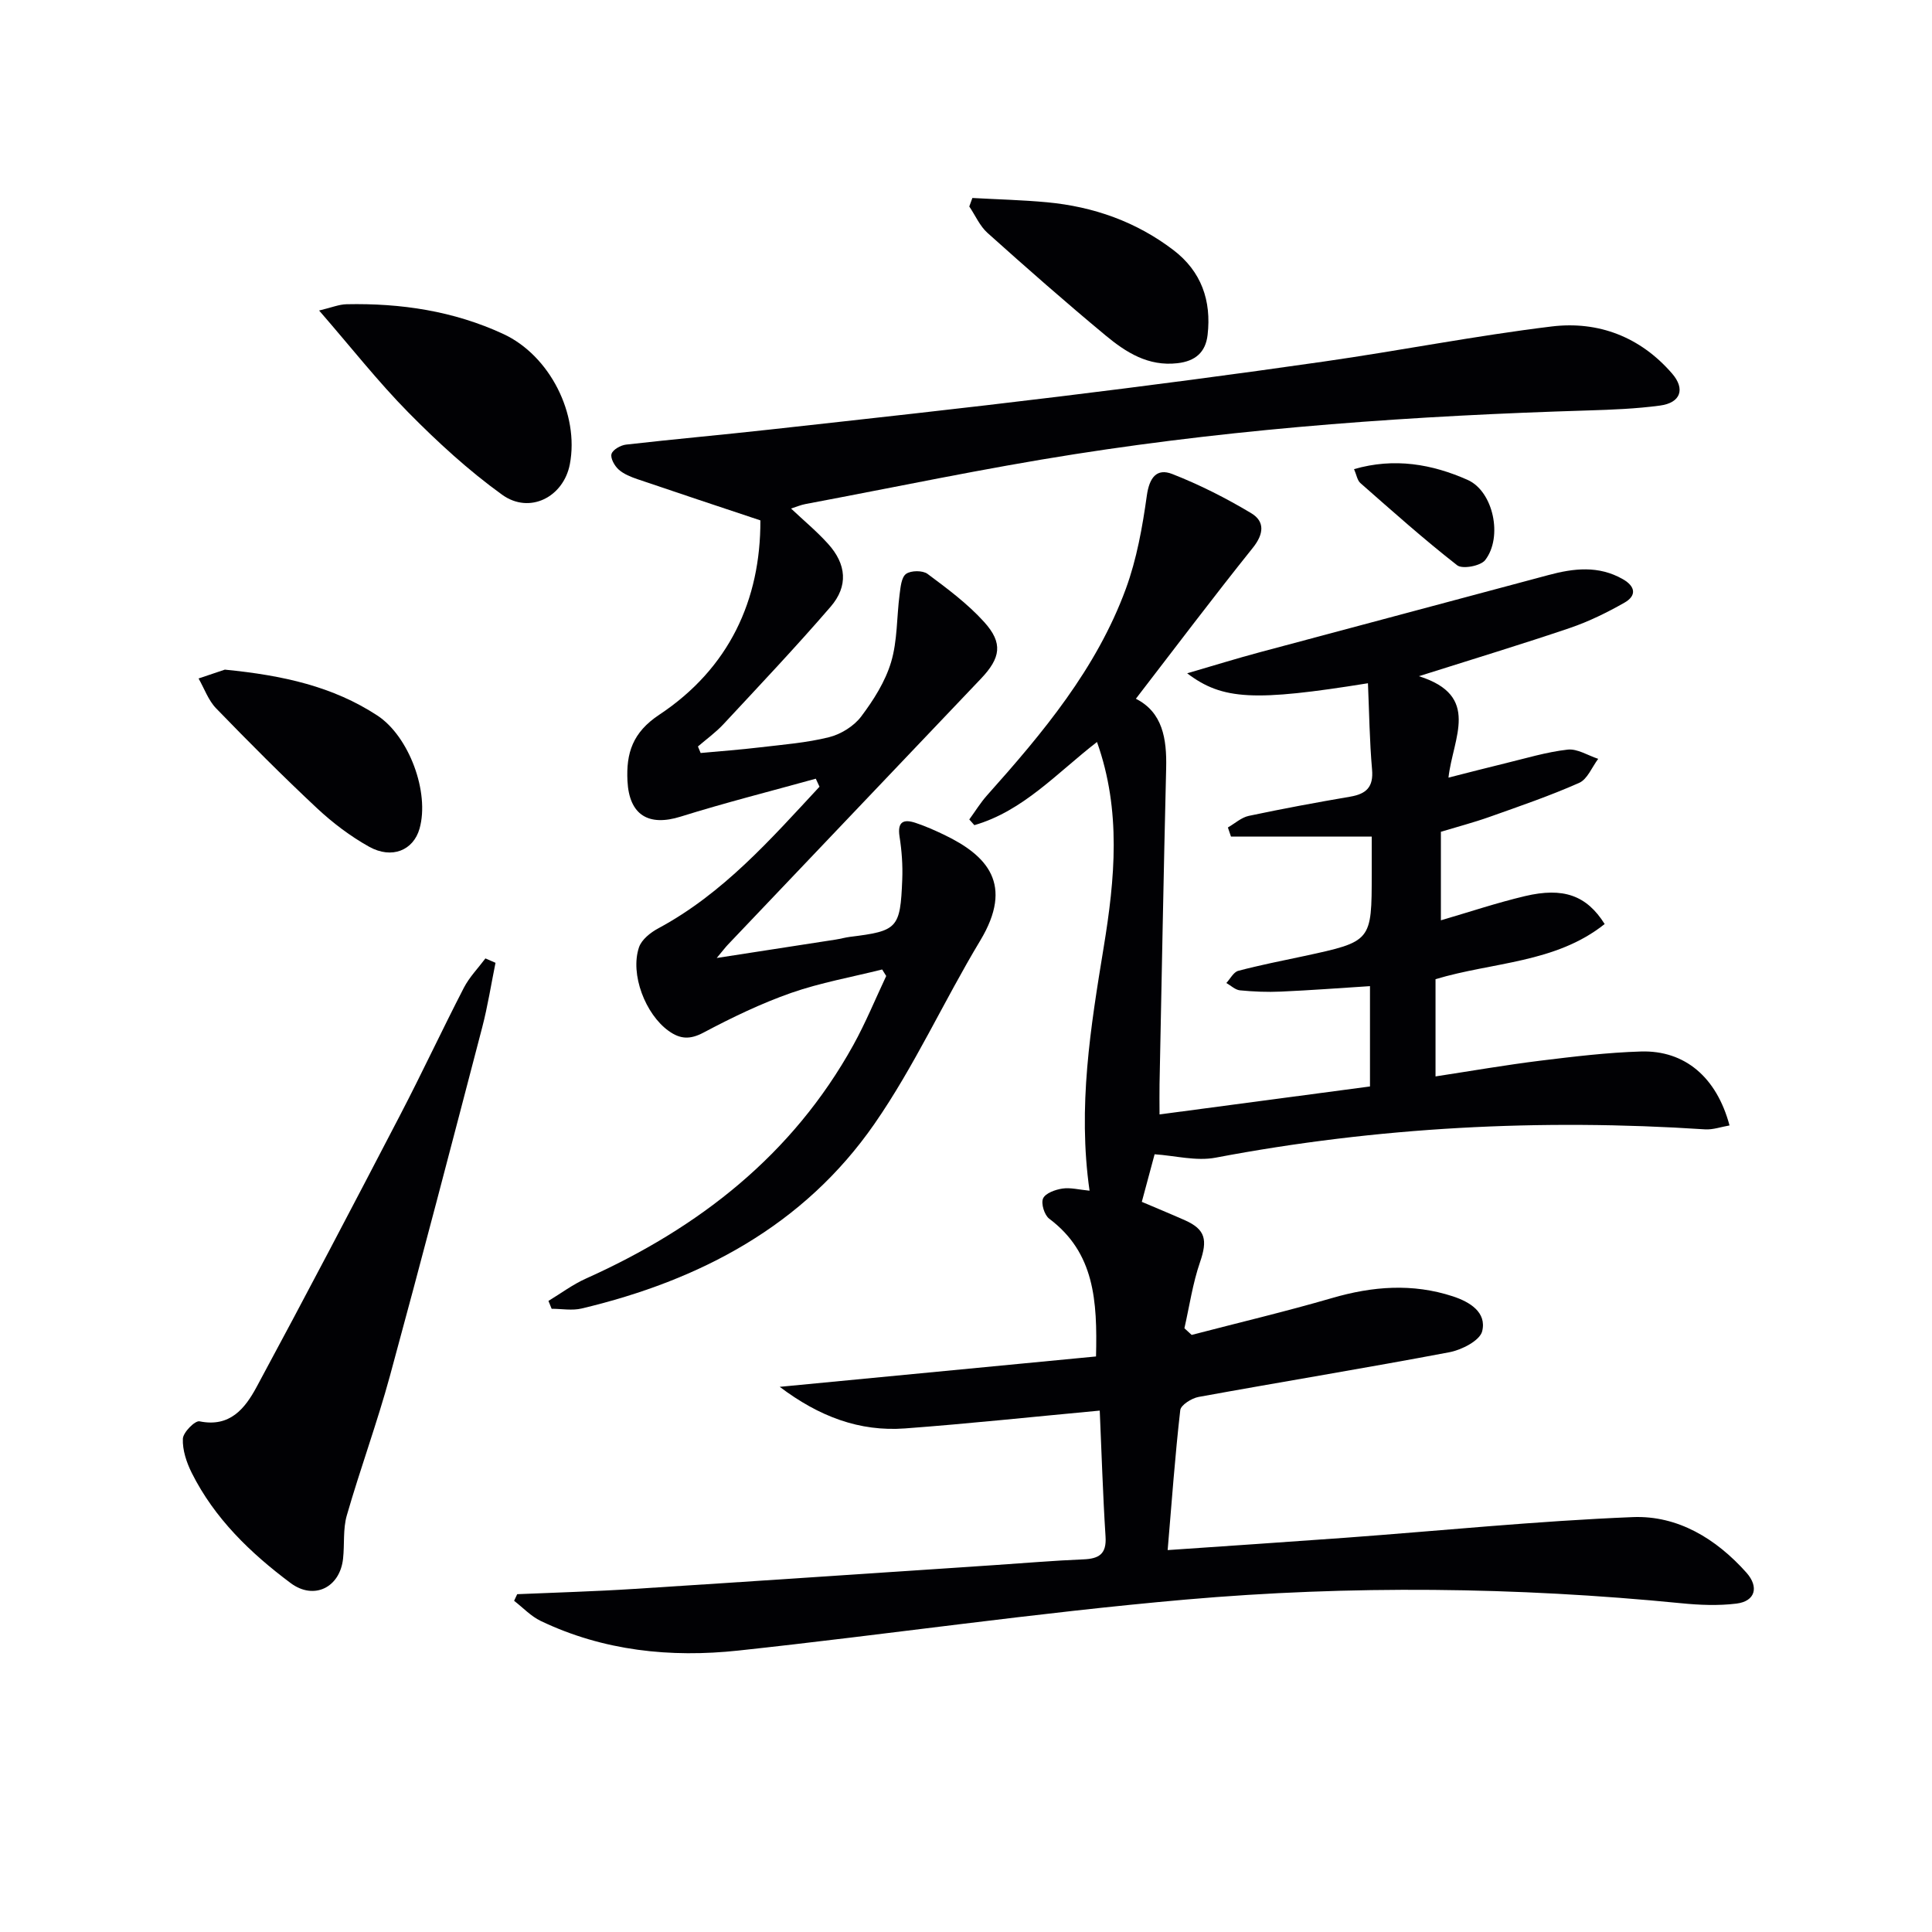<svg enable-background="new 0 0 400 400" viewBox="0 0 400 400" xmlns="http://www.w3.org/2000/svg"><g fill="#010104"><path d="m241.75 320.93c12.59-.87 24.67-1.67 36.73-2.55 19.86-1.46 39.69-3.48 59.58-4.28 9.29-.37 17.24 4.46 23.51 11.49 2.65 2.97 1.86 5.94-2.07 6.42-3.76.46-7.66.3-11.45-.08-34.19-3.37-68.47-3.74-102.63-.75-30.92 2.71-61.67 7.23-92.54 10.55-14.06 1.51-27.94.08-40.93-6.13-2.03-.97-3.68-2.76-5.51-4.17.21-.46.42-.92.64-1.37 8.05-.35 16.12-.57 24.16-1.09 24.88-1.58 49.76-3.28 74.64-4.93 6.14-.41 12.27-.94 18.42-1.19 3.23-.13 4.83-1.1 4.59-4.72-.56-8.75-.82-17.51-1.2-26.08-14 1.3-27.14 2.71-40.31 3.69-9.45.7-17.79-2.46-25.95-8.61 22.42-2.15 43.87-4.22 65.49-6.29.28-11.54-.3-21.48-9.69-28.52-1-.75-1.74-3.16-1.27-4.2.49-1.09 2.53-1.82 4-2.04 1.68-.25 3.47.24 5.62.44-2.48-17.37.22-33.88 2.93-50.42 2.31-14.09 3.68-28.24-1.39-42.48-8.26 6.39-15.27 14.29-25.39 17.22-.35-.39-.7-.78-1.05-1.18 1.21-1.65 2.29-3.43 3.64-4.95 11.57-12.95 22.71-26.27 28.78-42.82 2.25-6.15 3.43-12.78 4.34-19.29.52-3.71 2.04-5.73 5.27-4.46 5.65 2.21 11.13 4.99 16.34 8.11 2.83 1.69 2.65 4.28.34 7.16-8.19 10.22-16.08 20.69-24.22 31.26 5.53 2.79 6.42 8.26 6.27 14.39-.53 21.8-.93 43.61-1.37 65.41-.04 1.8 0 3.6 0 6.26 14.77-1.96 29.01-3.85 43.57-5.79 0-7 0-13.72 0-20.77-6.25.4-12.34.86-18.43 1.13-2.82.13-5.67.01-8.48-.26-.98-.09-1.89-.99-2.83-1.52.81-.87 1.49-2.26 2.47-2.52 4.48-1.19 9.05-2.08 13.59-3.05 14.04-3.03 14.04-3.02 14.04-17.1 0-2.31 0-4.63 0-7.65-9.91 0-19.53 0-29.14 0-.21-.63-.43-1.26-.64-1.88 1.44-.82 2.78-2.07 4.32-2.4 6.98-1.48 13.99-2.78 21.02-3.98 3.32-.57 4.83-1.99 4.51-5.62-.52-5.9-.59-11.83-.85-17.86-23.45 3.77-30.09 3.5-37.43-2.06 5.52-1.61 10.29-3.09 15.11-4.38 19.88-5.34 39.77-10.6 59.65-15.95 5.27-1.42 10.41-2.03 15.44.84 2.66 1.52 2.86 3.43.33 4.87-3.59 2.04-7.35 3.89-11.25 5.22-9.86 3.35-19.84 6.37-31.3 10 12.89 4.05 7.05 12.73 6.12 21 4.36-1.1 7.95-2.05 11.57-2.92 4.35-1.05 8.68-2.38 13.1-2.88 2.01-.23 4.22 1.22 6.33 1.91-1.29 1.71-2.23 4.22-3.95 4.98-6.05 2.68-12.33 4.83-18.58 7.05-3.27 1.16-6.64 2.04-10.04 3.07v18.33c5.87-1.71 11.58-3.63 17.41-5.01 7.95-1.88 12.76-.16 16.5 5.78-10.2 8.13-23.18 7.85-35.02 11.42v20.13c7.39-1.13 14.53-2.37 21.72-3.26 6.92-.85 13.87-1.69 20.82-1.9 9.08-.27 15.66 5.33 18.33 15.31-1.73.29-3.43.92-5.09.81-34.01-2.23-67.77-.5-101.3 5.86-4.03.77-8.43-.42-12.64-.7-.95 3.54-1.8 6.69-2.65 9.85 2.94 1.25 5.95 2.49 8.92 3.81 4.29 1.9 4.71 4.1 3.13 8.68-1.52 4.41-2.19 9.11-3.23 13.68.5.46 1 .92 1.5 1.38 9.7-2.53 19.47-4.84 29.09-7.64 8.37-2.44 16.63-3.08 24.98-.35 3.51 1.15 7.05 3.3 6.08 7.23-.48 1.94-4.25 3.87-6.81 4.35-17.27 3.27-34.61 6.1-51.9 9.25-1.44.26-3.68 1.67-3.8 2.74-1.07 9.37-1.75 18.77-2.61 28.97z"/><path d="m113.55 269.34c2.58-1.56 5.04-3.41 7.77-4.63 23.38-10.49 42.74-25.58 55.35-48.34 2.55-4.61 4.56-9.52 6.81-14.3-.28-.45-.56-.9-.84-1.35-6.29 1.58-12.74 2.72-18.84 4.85-6.24 2.19-12.27 5.1-18.13 8.21-2.81 1.49-4.83 1.39-7.25-.35-4.79-3.44-8.01-11.71-6.12-17.31.54-1.59 2.39-3.06 4-3.92 13.45-7.24 23.26-18.44 33.37-29.32-.26-.55-.52-1.11-.77-1.66-9.33 2.59-18.73 4.96-27.97 7.85-6.67 2.09-10.66-.33-11.02-7.37-.29-5.78 1.06-10.06 6.58-13.72 14.48-9.61 21-23.77 20.94-40.24-8.87-2.96-17.14-5.7-25.39-8.51-1.4-.48-2.89-1.06-3.96-2.02-.85-.76-1.74-2.36-1.47-3.23.27-.89 1.89-1.8 3.01-1.93 9.9-1.13 19.82-2.01 29.72-3.11 19.97-2.21 39.95-4.39 59.9-6.83 18.29-2.23 36.57-4.63 54.81-7.25 15.77-2.26 31.42-5.35 47.22-7.27 9.66-1.17 18.35 2.16 24.92 9.75 2.77 3.2 1.78 6.06-2.51 6.63-4.93.66-9.94.86-14.92 1.01-35.58 1.08-71.06 3.54-106.25 9.05-18.67 2.92-37.18 6.84-55.76 10.33-.96.18-1.88.58-2.97.93 2.66 2.51 5.35 4.74 7.66 7.3 3.81 4.21 4.23 8.75.52 13.04-7.17 8.31-14.72 16.29-22.2 24.33-1.58 1.69-3.49 3.07-5.26 4.59.19.45.37.9.56 1.35 4.1-.38 8.21-.68 12.3-1.17 4.78-.57 9.63-.94 14.28-2.1 2.45-.61 5.13-2.27 6.64-4.26 2.57-3.41 5-7.24 6.21-11.28 1.33-4.44 1.15-9.32 1.76-14 .2-1.51.36-3.56 1.34-4.27 1-.73 3.44-.75 4.45 0 4.11 3.06 8.31 6.18 11.72 9.96 3.96 4.37 3.41 7.45-.68 11.75-17.45 18.33-34.89 36.67-52.33 55-.53.55-.99 1.17-2.36 2.81 9.05-1.4 16.84-2.59 24.63-3.81.98-.15 1.94-.43 2.93-.56 9.88-1.22 10.45-1.74 10.85-11.86.12-2.96-.1-5.98-.56-8.91-.48-3.1.84-3.66 3.33-2.83 2.04.68 4.03 1.56 5.98 2.5 8.8 4.25 14.43 10.18 7.39 21.88-7.53 12.51-13.6 25.99-21.9 37.94-14.62 21.07-36.07 32.38-60.61 38.22-1.97.47-4.14.06-6.22.06-.2-.53-.43-1.08-.66-1.63z"/><path d="m102.59 199.34c-.91 4.47-1.61 8.99-2.76 13.39-6.29 24.07-12.56 48.14-19.1 72.14-2.65 9.72-6.14 19.21-8.93 28.89-.81 2.81-.45 5.95-.77 8.92-.64 6.02-6.04 8.66-10.84 5.09-8.33-6.22-15.76-13.37-20.49-22.82-1.08-2.16-1.94-4.73-1.84-7.07.05-1.32 2.52-3.81 3.45-3.61 6.32 1.3 9.43-2.7 11.81-7.1 10.09-18.71 19.96-37.54 29.77-56.4 4.52-8.68 8.65-17.56 13.14-26.25 1.14-2.21 2.96-4.07 4.47-6.09.69.3 1.39.61 2.09.91z"/><path d="m66.07 64.29c2.59-.62 4.12-1.27 5.67-1.3 11.25-.24 22.18 1.39 32.47 6.16 9.61 4.45 15.75 16.58 13.77 26.96-1.3 6.79-8.32 10.43-14.03 6.31-6.95-5.01-13.36-10.9-19.39-17.01-6.27-6.36-11.82-13.44-18.49-21.12z"/><path d="m201.32 40.99c5.16.29 10.33.41 15.47.89 9.6.9 18.44 4.01 26.16 9.9 5.78 4.41 7.89 10.47 7.07 17.56-.41 3.58-2.52 5.44-6.25 5.86-6.05.69-10.65-2.25-14.87-5.75-8.3-6.89-16.41-14.02-24.44-21.22-1.61-1.44-2.53-3.63-3.78-5.48.21-.58.42-1.17.64-1.76z"/><path d="m46.55 138.64c12.13 1.19 22.41 3.51 31.56 9.49 6.57 4.29 10.88 15.92 8.75 23.44-1.27 4.47-5.71 6.36-10.43 3.74-3.88-2.16-7.53-4.93-10.78-7.96-7.16-6.7-14.08-13.65-20.9-20.69-1.62-1.67-2.45-4.11-3.64-6.19 2.22-.76 4.44-1.5 5.44-1.83z"/><path d="m280.34 97.13c8.34-2.42 16.15-1.04 23.5 2.22 5.36 2.37 7.34 11.85 3.65 16.61-.94 1.22-4.71 1.92-5.79 1.08-6.91-5.39-13.46-11.24-20.05-17.03-.65-.58-.8-1.73-1.31-2.88z"/></g></svg>